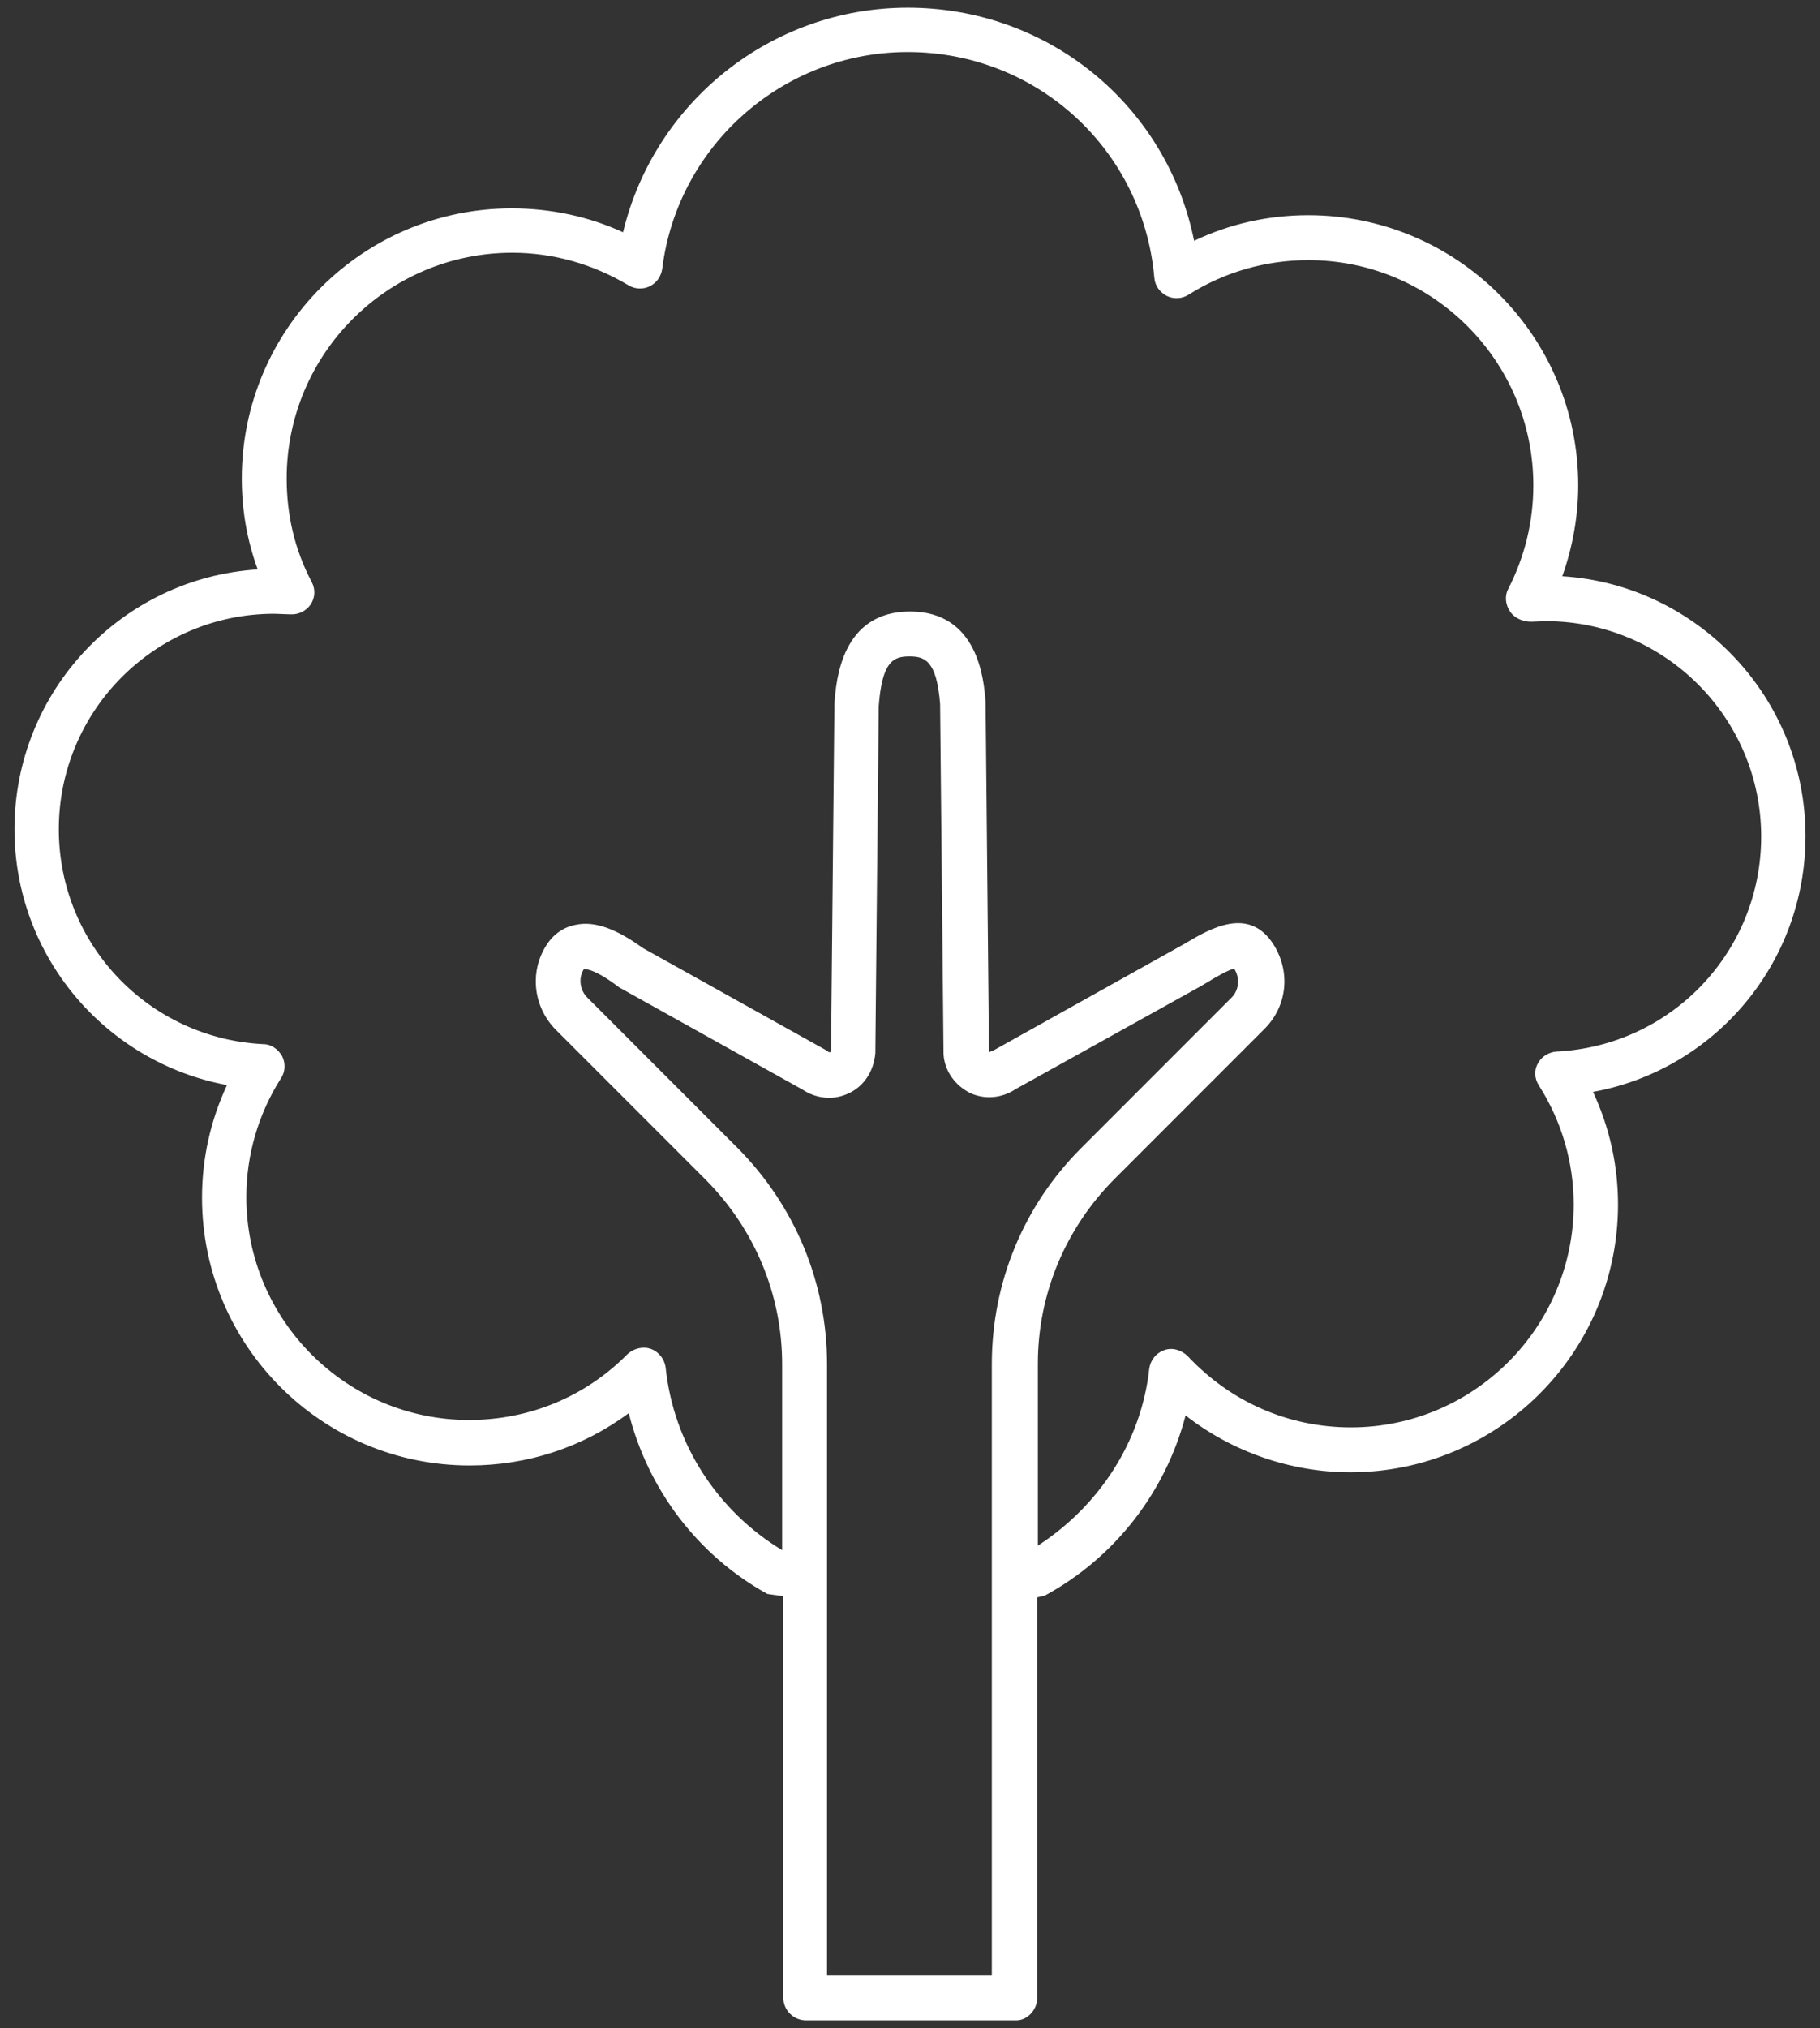 <svg width="88" height="98" viewBox="0 0 88 98" fill="none" xmlns="http://www.w3.org/2000/svg">
<rect x="0" y="0" width="88" height="98" fill="#333333" stroke="none"/>
<path d="M50.154 96.53V77.188L50.511 77.106C53.918 75.265 56.363 72.078 57.325 68.397C59.578 70.155 62.408 71.144 65.292 71.144C72.436 71.144 78.233 65.347 78.233 58.204C78.233 56.308 77.82 54.467 77.024 52.764C82.903 51.693 87.299 46.555 87.299 40.401C87.299 33.724 82.079 28.257 75.54 27.845C76.035 26.444 76.309 24.96 76.309 23.449C76.309 16.251 70.457 10.399 63.259 10.399C61.336 10.399 59.468 10.811 57.737 11.636C56.418 5.097 50.704 0.371 43.89 0.371C37.296 0.371 31.637 4.932 30.126 11.223C28.45 10.454 26.609 10.069 24.741 10.069C17.543 10.069 11.691 15.921 11.691 23.12C11.691 24.631 11.938 26.087 12.46 27.515C5.894 27.927 0.701 33.395 0.701 40.071C0.701 46.198 5.097 51.335 10.976 52.434C10.18 54.138 9.768 55.978 9.768 57.874C9.768 65.017 15.565 70.814 22.708 70.814C25.51 70.814 28.175 69.935 30.401 68.287C31.335 71.968 33.725 75.155 37.104 77.023L37.873 77.133V96.53C37.873 97.134 38.368 97.629 38.972 97.629H44.055H49.138C49.66 97.629 50.154 97.134 50.154 96.53ZM32.186 66.089C32.131 65.677 31.857 65.32 31.472 65.182C31.087 65.045 30.648 65.155 30.346 65.429C28.312 67.49 25.593 68.616 22.68 68.616C16.746 68.616 11.911 63.781 11.911 57.847C11.911 55.814 12.488 53.835 13.586 52.105C13.806 51.775 13.806 51.363 13.641 51.033C13.449 50.703 13.119 50.456 12.735 50.456C7.185 50.181 2.844 45.621 2.844 40.071C2.844 34.329 7.515 29.658 13.257 29.658L14.026 29.686C14.438 29.713 14.795 29.521 15.015 29.219C15.235 28.889 15.262 28.477 15.07 28.12C14.246 26.554 13.861 24.878 13.861 23.12C13.861 17.103 18.752 12.213 24.768 12.213C26.746 12.213 28.67 12.762 30.373 13.778C30.675 13.971 31.087 13.998 31.417 13.833C31.747 13.669 31.966 13.366 32.021 12.982C32.763 7.02 37.873 2.514 43.89 2.514C50.127 2.514 55.264 7.212 55.814 13.421C55.841 13.806 56.089 14.136 56.418 14.3C56.748 14.465 57.16 14.438 57.462 14.245C59.193 13.147 61.199 12.57 63.259 12.57C69.276 12.57 74.139 17.46 74.139 23.449C74.139 25.208 73.727 26.884 72.93 28.45C72.738 28.807 72.793 29.219 73.013 29.549C73.232 29.878 73.644 30.043 74.029 30.043L74.743 30.016C80.485 30.016 85.156 34.686 85.156 40.428C85.156 45.978 80.815 50.539 75.265 50.813C74.881 50.841 74.524 51.061 74.359 51.39C74.166 51.72 74.194 52.132 74.414 52.462C75.513 54.193 76.09 56.171 76.09 58.204C76.09 64.138 71.254 68.974 65.32 68.974C62.298 68.974 59.495 67.737 57.435 65.539C57.133 65.237 56.693 65.1 56.308 65.237C55.896 65.374 55.621 65.732 55.567 66.144C55.182 69.66 53.149 72.765 50.182 74.688V65.897C50.182 62.545 51.5 59.385 53.863 56.995L61.144 49.714C62.243 48.615 62.408 46.967 61.583 45.648C60.402 43.78 58.534 44.852 57.297 45.593L48.039 50.758L47.819 50.841L47.654 33.917C47.572 32.845 47.297 29.549 44 29.549C40.703 29.549 40.428 32.845 40.346 33.999L40.181 50.841H40.071L39.961 50.758L31.087 45.813C29.796 44.879 28.752 44.494 27.845 44.687C27.241 44.797 26.746 45.154 26.417 45.676C25.593 46.967 25.785 48.643 26.856 49.742L34.137 57.022C36.5 59.413 37.818 62.572 37.818 65.924V74.908C34.686 73.012 32.571 69.77 32.186 66.089ZM43.973 95.458H39.989V65.924C39.989 61.995 38.45 58.286 35.675 55.484L28.395 48.203C28.038 47.846 27.955 47.269 28.23 46.83C28.23 46.83 28.642 46.747 29.823 47.626L29.933 47.709L38.807 52.654C39.467 53.094 40.291 53.176 41.005 52.846C41.747 52.517 42.242 51.802 42.324 50.896L42.489 34.109C42.654 31.911 43.231 31.719 43.973 31.719C44.714 31.719 45.291 31.911 45.456 34.027L45.621 50.951C45.676 51.775 46.198 52.462 46.912 52.819C47.627 53.149 48.451 53.066 49.11 52.627L58.012 47.681L58.341 47.489C58.781 47.214 59.413 46.857 59.688 46.802V46.83C59.962 47.269 59.907 47.846 59.55 48.203L52.27 55.484C49.495 58.259 47.956 61.968 47.956 65.924V95.458H43.973Z" fill="white"/>
</svg>
